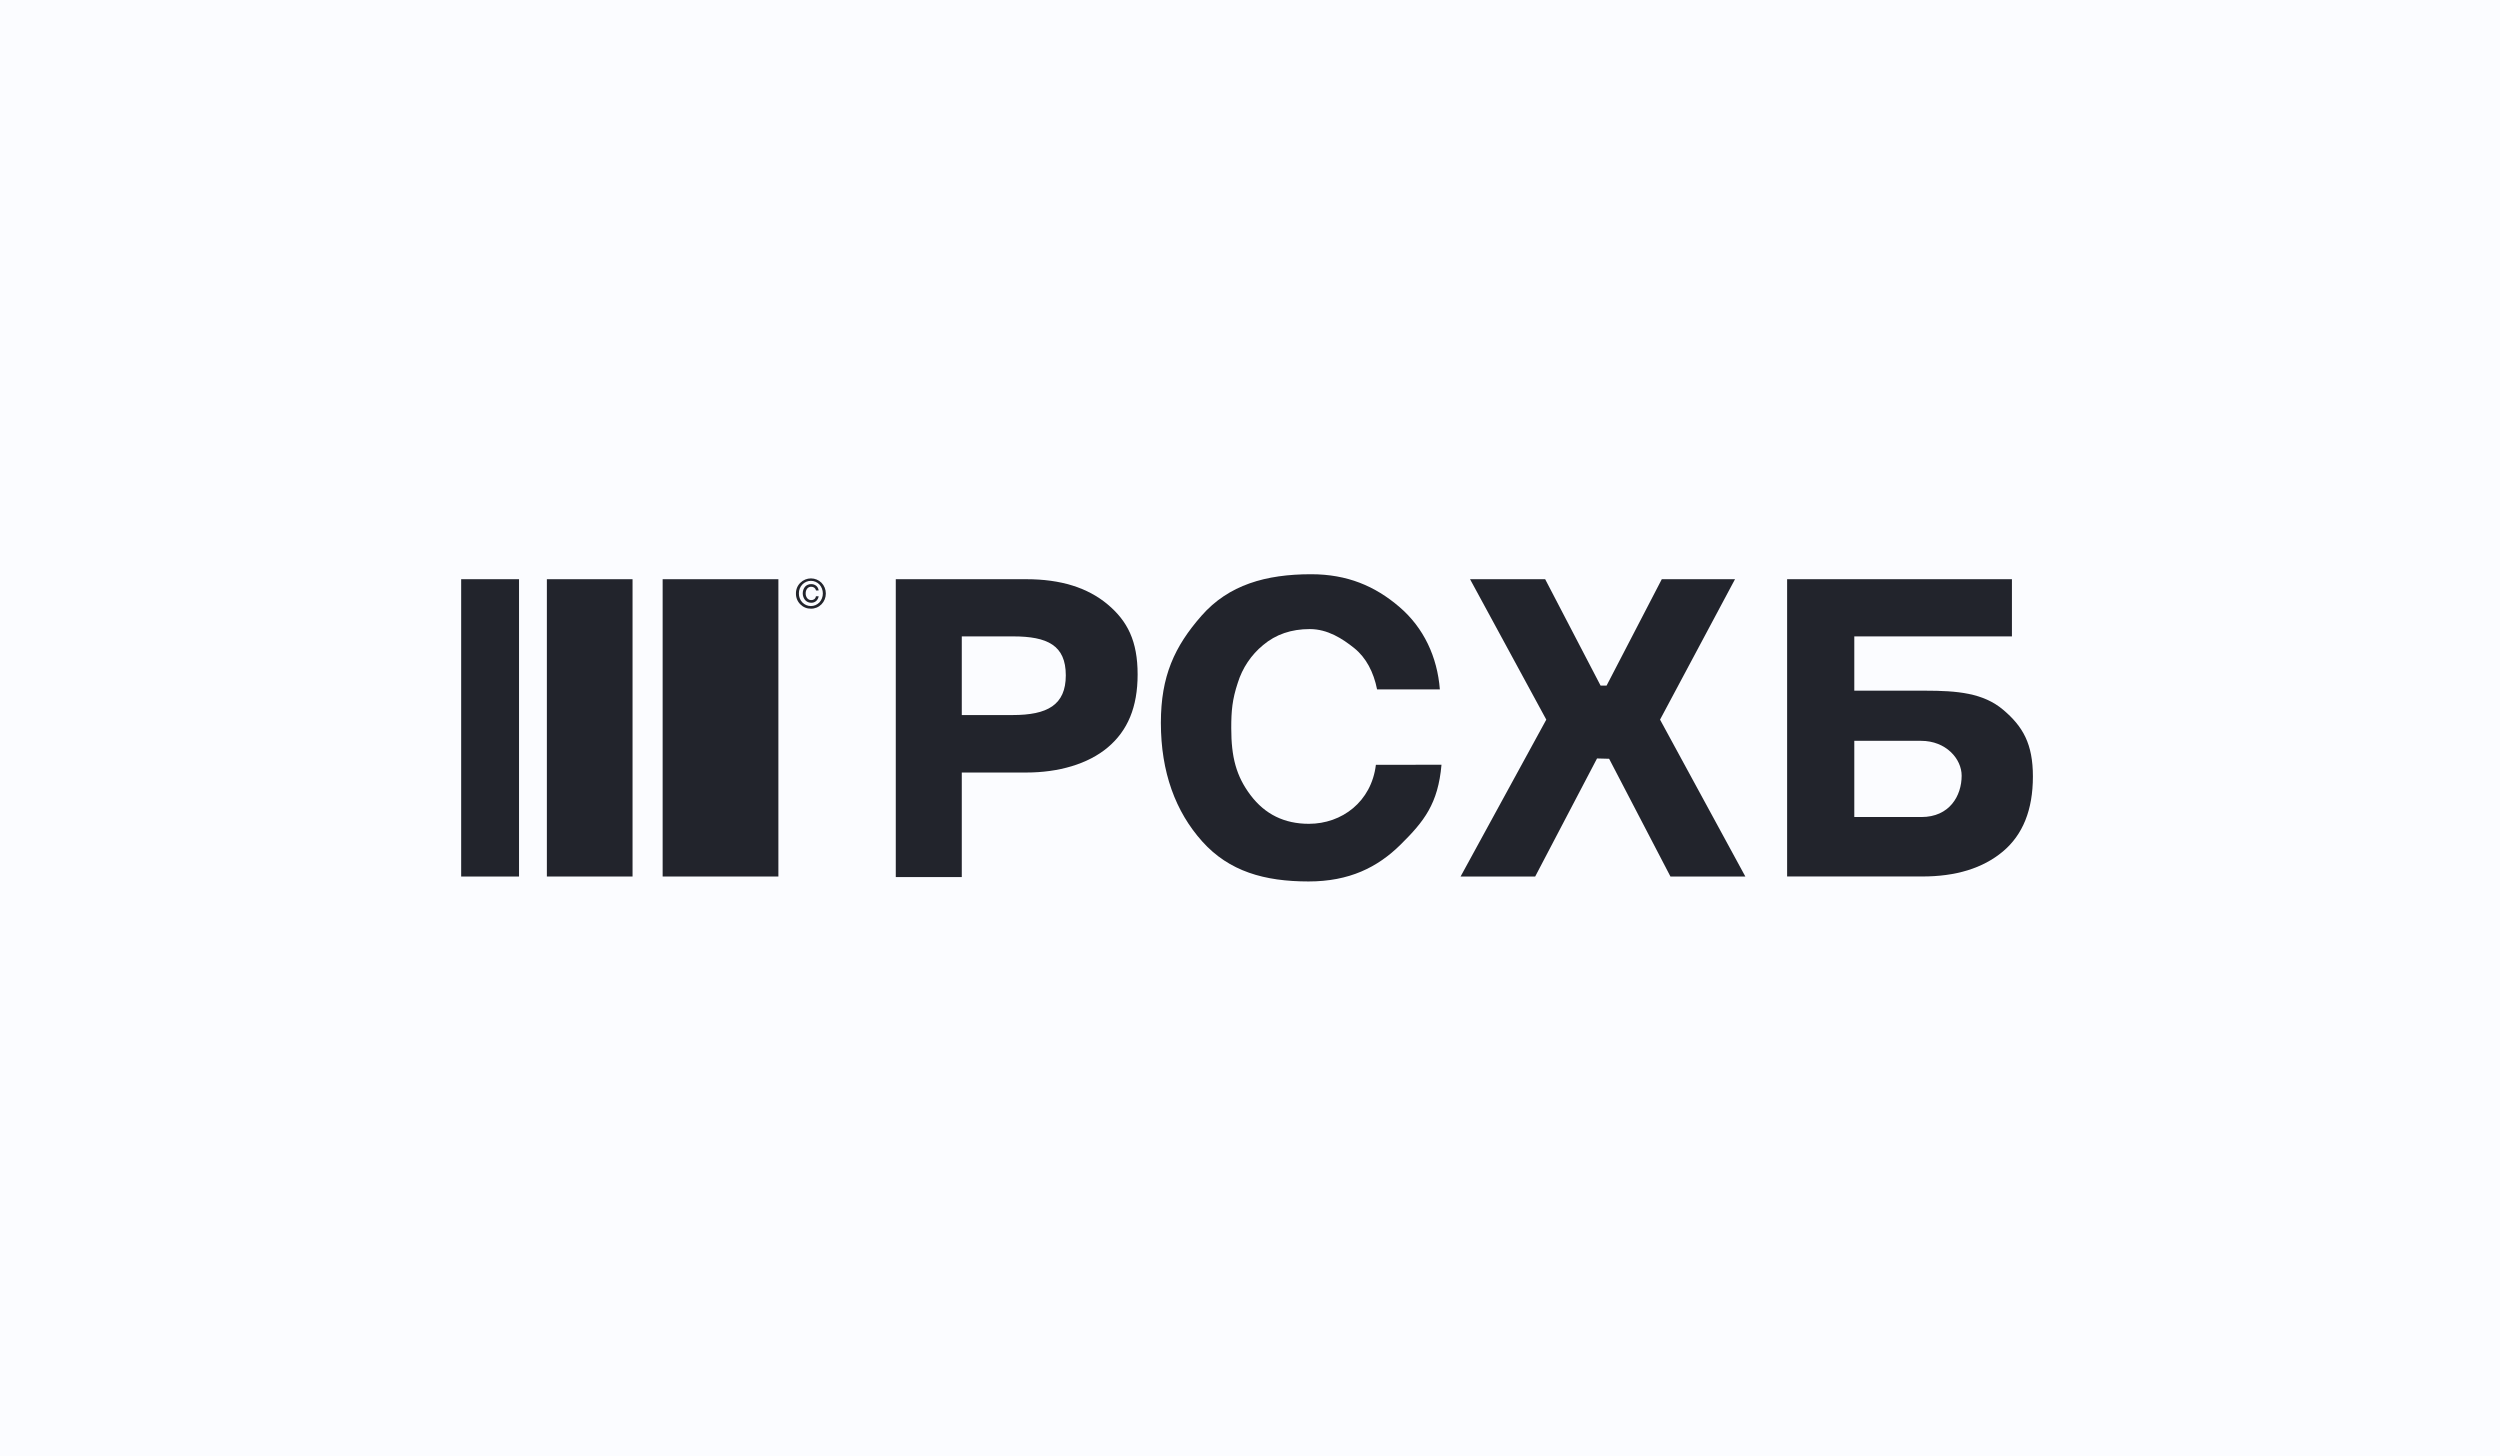 <?xml version="1.0" encoding="UTF-8"?> <svg xmlns="http://www.w3.org/2000/svg" width="206" height="120" viewBox="0 0 206 120" fill="none"><rect width="206" height="120" fill="#FBFCFF"></rect><g clip-path="url(#clip0_6794_23288)"><path d="M79.251 52.439V58.92H83.442C86.297 58.92 87.822 58.098 87.822 55.648C87.822 53.174 86.308 52.439 83.478 52.439H79.251ZM73.812 47.727H84.584C87.39 47.727 89.617 48.418 91.266 49.8C92.916 51.181 93.74 52.837 93.74 55.576C93.74 58.267 92.921 60.204 91.285 61.584C89.649 62.964 87.213 63.656 84.571 63.656H79.251V72.27H73.812V47.727Z" fill="#22242C"></path><path d="M118.779 63.014C118.499 66.233 117.337 67.687 115.42 69.585C113.504 71.482 111.167 72.632 107.823 72.632C104.197 72.632 101.279 71.804 99.069 69.341C96.859 66.879 95.656 63.62 95.656 59.56C95.656 55.717 96.773 53.281 99.007 50.734C101.241 48.188 104.314 47.317 108.034 47.317C111.005 47.317 113.293 48.283 115.31 50.011C117.328 51.739 118.434 54.14 118.644 56.806H113.471C113.191 55.389 112.565 54.19 111.594 53.409C110.623 52.628 109.401 51.836 107.925 51.836C106.404 51.836 105.123 52.274 104.083 53.152C103.1 53.957 102.371 55.044 101.99 56.275C101.537 57.64 101.455 58.585 101.455 59.997C101.455 62.372 101.855 63.944 103.045 65.522C104.235 67.101 105.838 67.882 107.851 67.882C110.575 67.882 113.004 66.061 113.373 63.021L118.779 63.014Z" fill="#22242C"></path><path d="M142.965 47.727L136.788 59.298L143.816 72.225H137.645L132.592 62.523L131.595 62.497L126.499 72.225H120.352L127.414 59.298L121.132 47.727H127.322L131.888 56.494H132.382L136.931 47.727H142.965Z" fill="#22242C"></path><path d="M161.64 63.916C161.64 62.535 160.36 61.044 158.289 61.044H152.794V67.323H158.325C160.634 67.323 161.64 65.584 161.64 63.914M152.794 56.912H158.635C161.278 56.912 163.419 57.1 165.055 58.481C166.692 59.863 167.511 61.297 167.511 63.987C167.511 66.724 166.686 68.783 165.037 70.164C163.388 71.544 161.16 72.23 158.354 72.222H147.258V47.726H165.783V52.438H152.794V56.912Z" fill="#22242C"></path><path d="M64.139 47.727H54.602V72.225H64.139V47.727Z" fill="#22242C"></path><path d="M52.122 47.727H45.062V72.225H52.122V47.727Z" fill="#22242C"></path><path d="M42.768 47.727H38V72.225H42.768V47.727Z" fill="#22242C"></path><path d="M67.24 49.135H67.458C67.436 49.286 67.362 49.424 67.25 49.524C67.142 49.619 67.003 49.67 66.86 49.666C66.764 49.67 66.667 49.653 66.578 49.615C66.488 49.577 66.408 49.519 66.342 49.447C66.216 49.292 66.146 49.098 66.145 48.897C66.144 48.696 66.211 48.501 66.335 48.345C66.4 48.274 66.48 48.217 66.568 48.181C66.657 48.144 66.752 48.127 66.848 48.132C66.995 48.128 67.138 48.177 67.254 48.27C67.311 48.317 67.358 48.375 67.392 48.441C67.427 48.507 67.448 48.58 67.455 48.654H67.24C67.223 48.566 67.175 48.488 67.106 48.433C67.033 48.376 66.943 48.346 66.851 48.349C66.786 48.346 66.722 48.358 66.663 48.385C66.604 48.412 66.552 48.452 66.511 48.504C66.426 48.614 66.383 48.752 66.388 48.893C66.382 49.035 66.426 49.175 66.511 49.288C66.552 49.34 66.604 49.382 66.664 49.41C66.724 49.437 66.789 49.45 66.854 49.448C66.946 49.451 67.036 49.421 67.109 49.362C67.176 49.306 67.22 49.224 67.231 49.135M65.829 48.899C65.826 49.036 65.849 49.172 65.898 49.3C65.947 49.428 66.021 49.544 66.115 49.641C66.301 49.832 66.554 49.939 66.817 49.939C67.08 49.939 67.333 49.832 67.519 49.641C67.701 49.44 67.803 49.175 67.803 48.9C67.803 48.625 67.701 48.36 67.519 48.158C67.333 47.968 67.081 47.861 66.818 47.861C66.555 47.861 66.303 47.968 66.117 48.158C66.022 48.255 65.948 48.371 65.899 48.498C65.849 48.626 65.826 48.762 65.829 48.899ZM66.82 50.155C66.66 50.158 66.501 50.129 66.352 50.068C66.203 50.008 66.067 49.917 65.953 49.802C65.834 49.687 65.74 49.548 65.677 49.394C65.614 49.239 65.583 49.073 65.586 48.905C65.583 48.739 65.614 48.574 65.677 48.421C65.74 48.268 65.834 48.131 65.953 48.017C66.187 47.788 66.498 47.66 66.821 47.66C67.145 47.66 67.456 47.788 67.689 48.017C67.804 48.134 67.894 48.273 67.956 48.425C68.018 48.578 68.049 48.742 68.049 48.907C68.049 49.073 68.018 49.236 67.956 49.389C67.894 49.542 67.804 49.68 67.689 49.797C67.575 49.913 67.439 50.005 67.29 50.066C67.141 50.127 66.981 50.158 66.82 50.155Z" fill="#22242C"></path></g><defs><clipPath id="clip0_6794_23288"><rect width="130" height="26" fill="white" transform="translate(38 47)"></rect></clipPath></defs></svg> 